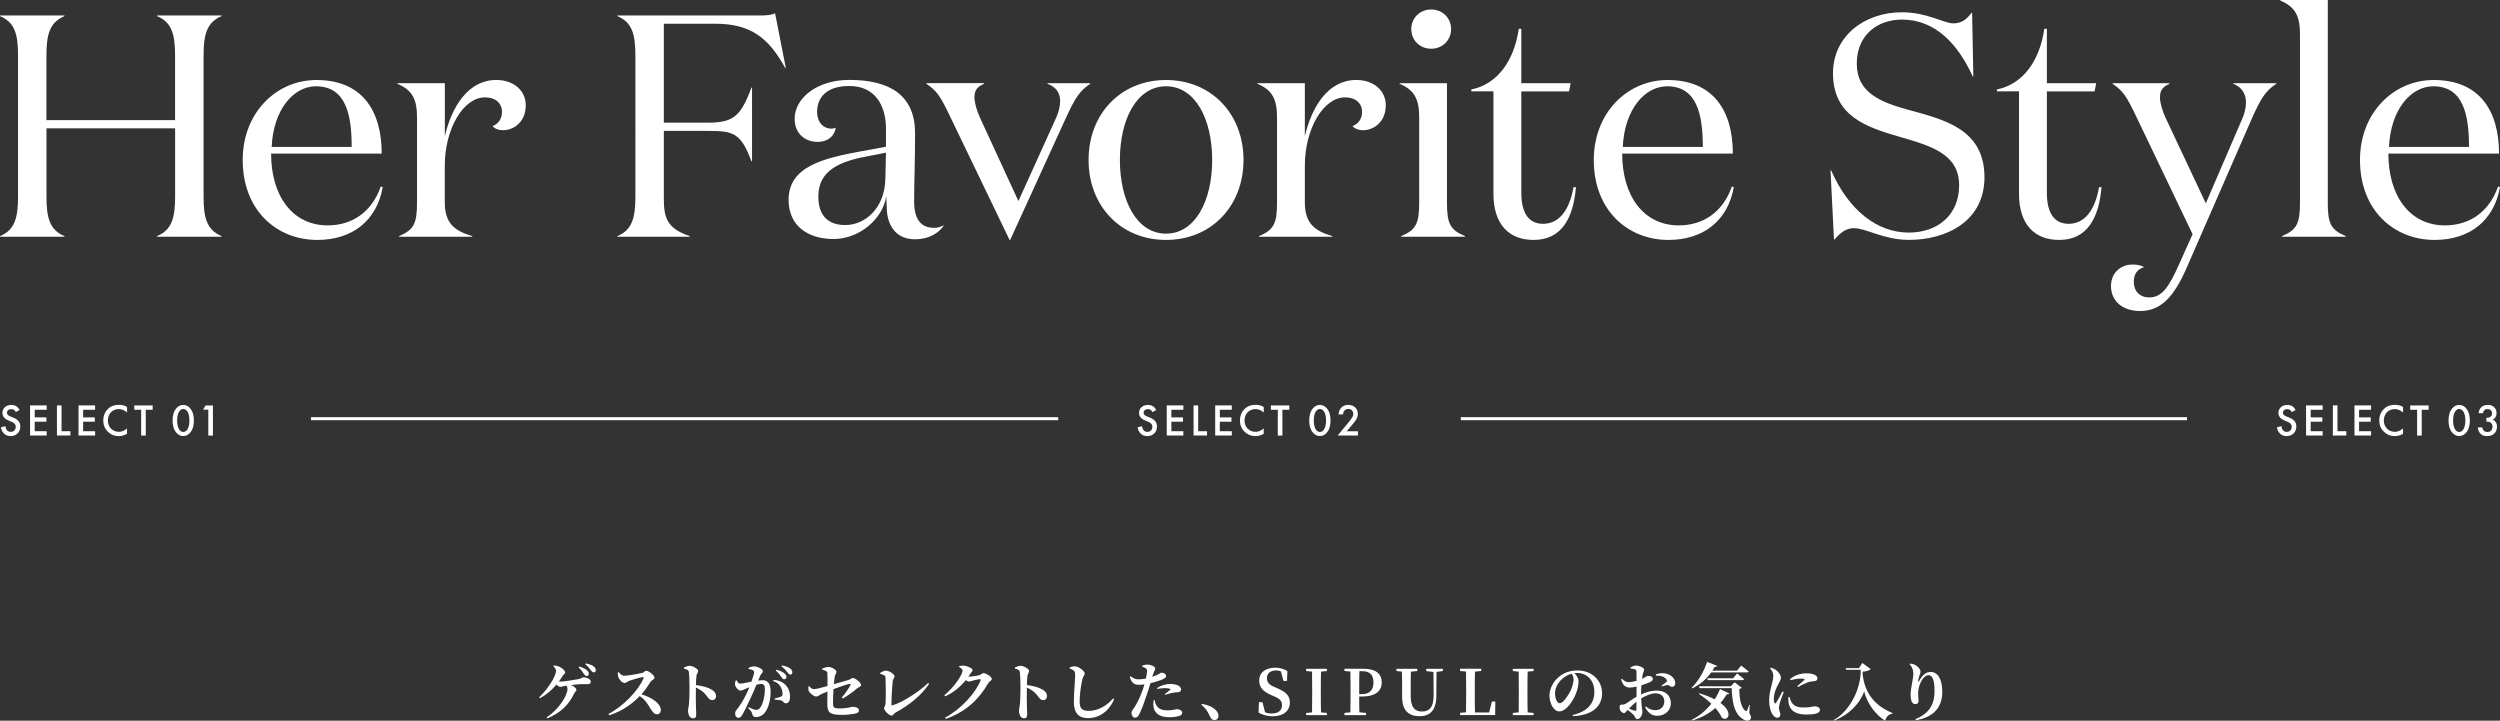 <!-- Generator: Adobe Illustrator 24.2.1, SVG Export Plug-In  -->
<svg version="1.1" xmlns="http://www.w3.org/2000/svg" xmlns:xlink="http://www.w3.org/1999/xlink" x="0px" y="0px"
	 width="521.21px" height="150.25px" viewBox="0 0 521.21 150.25"
	 style="overflow:visible;enable-background:new 0 0 521.21 150.25;" xml:space="preserve">
<rect x="0" y="0" width="521.21" height="150.25" fill="#333333" stroke="none"/>
<style type="text/css">
	.st0{fill:#FFFFFF;}
	.st1{fill:none;stroke:#FFFFFF;stroke-width:0.627;stroke-miterlimit:10;}
</style>
<defs>
</defs>
<g>
	<path class="st0" d="M115.44,138.72c0.52,0.05,0.95,0.16,1.31,0.34c0.47,0.25,1.07,0.74,1.07,1.12c0,0.29-0.3,0.39-0.53,0.75
		c-0.25,0.39-0.49,0.78-0.77,1.14c0.13,0.03,0.25,0.04,0.36,0.04c0.61,0,3.02-0.39,3.71-0.52c0.61-0.12,0.81-0.38,1.07-0.38
		c0.6,0,1.5,0.34,1.5,0.91c0,0.27-0.12,0.52-0.6,0.52c-0.49,0-1.24-0.03-1.87,0.01c-0.4,0.03-1.01,0.1-1.61,0.18
		c0.64,0.29,1.09,0.69,1.09,0.97c0,0.3-0.33,0.48-0.47,0.78c-1.1,2.37-2.9,4.07-5.59,5.19l-0.16-0.21c2.64-1.7,4.36-4.63,4.36-5.92
		c0-0.3-0.07-0.52-0.22-0.69l-0.47,0.08c-0.34,0.07-0.6,0.17-0.83,0.17c-0.23,0-0.53-0.23-0.78-0.48c-0.92,1.1-2.03,2.08-3.43,2.85
		l-0.17-0.21c1.7-1.55,3.51-4.33,3.51-5.51c0-0.31-0.16-0.53-0.56-0.98L115.44,138.72z M120.77,138.96c0.66,0.2,1.18,0.43,1.53,0.71
		c0.33,0.27,0.46,0.52,0.46,0.81s-0.17,0.46-0.46,0.46c-0.22,0-0.39-0.18-0.6-0.48c-0.25-0.36-0.49-0.77-1.07-1.33L120.77,138.96z
		 M122.13,138.3c0.74,0.16,1.26,0.35,1.62,0.62c0.33,0.25,0.46,0.51,0.46,0.82c0,0.26-0.17,0.44-0.44,0.44
		c-0.25,0-0.39-0.21-0.66-0.53c-0.22-0.3-0.44-0.61-1.09-1.18L122.13,138.3z"/>
	<path class="st0" d="M129.01,140.13c0.29,0.38,0.65,0.75,1.09,0.75c0.9,0,3.17-0.43,3.8-0.58c0.32-0.08,0.55-0.46,0.82-0.46
		c0.56,0,1.73,1,1.73,1.42c0,0.38-0.6,0.57-0.75,0.79c-0.44,0.65-1.12,1.77-1.96,2.7c2.13,0.66,4.04,1.9,4.04,3.33
		c0,0.4-0.29,0.84-0.81,0.84c-0.51,0-0.84-0.39-1.29-1.08c-0.6-0.99-1.1-1.91-2.31-2.72c-1.2,1.22-3.21,3.03-6.37,4l-0.14-0.27
		c3.06-1.59,6.25-4.9,7.31-7.44c0.08-0.2,0-0.25-0.14-0.25c-0.52,0.05-2.18,0.55-2.83,0.77c-0.43,0.14-0.58,0.46-0.95,0.46
		c-0.57,0-1.18-0.75-1.34-1.23c-0.09-0.26-0.12-0.6-0.1-0.95L129.01,140.13z"/>
	<path class="st0" d="M142.57,139.19c0.36-0.17,0.79-0.38,1.18-0.38c0.65,0,1.81,0.64,1.81,1.07c0,0.38-0.29,0.51-0.35,0.99
		c-0.08,0.51-0.1,1.21-0.12,1.96c1.3,0.14,2.51,0.49,3.24,0.92c0.57,0.34,0.95,0.73,0.95,1.42c0,0.42-0.29,0.79-0.75,0.79
		c-0.83,0-0.88-0.71-1.88-1.64c-0.4-0.34-0.87-0.65-1.56-0.97c-0.04,1.38-0.03,3.04,0.01,4.16c0.03,0.66,0.05,1.1,0.05,1.29
		c0,0.68-0.14,0.95-0.66,0.95c-0.68,0-1.04-0.7-1.04-1.66c0-0.35,0.12-0.65,0.18-1.22c0.1-0.98,0.12-2.72,0.12-3.5
		c0-1.08-0.04-2.72-0.14-3.3c-0.08-0.43-0.48-0.57-1.01-0.66L142.57,139.19z"/>
	<path class="st0" d="M158.06,141.89c0.31-0.04,0.64-0.08,0.88-0.08c1.04,0,1.72,0.62,1.72,2.35c0,1.66-0.39,3.54-1.35,4.59
		c-0.42,0.45-1.03,0.75-1.69,0.75c-0.51,0-0.7-0.2-0.86-0.84c-0.06-0.26-0.16-0.38-0.78-1.05l0.12-0.17
		c0.65,0.34,1.16,0.56,1.51,0.56c0.42,0,0.62-0.13,0.87-0.46c0.62-0.75,0.99-2.6,0.99-3.9c0-0.7-0.22-1.05-0.83-1.05
		c-0.23,0-0.57,0.07-0.94,0.17c-0.35,0.86-0.75,1.79-1.08,2.5c-0.6,1.3-1.4,2.98-1.87,3.77c-0.29,0.49-0.49,0.62-0.84,0.62
		c-0.31,0-0.64-0.31-0.64-0.81c0-0.39,0.05-0.55,0.3-0.85c0.64-0.79,1.34-1.88,1.98-3.18c0.25-0.51,0.47-1.03,0.68-1.53
		c-0.33,0.13-0.64,0.26-0.87,0.36c-0.43,0.19-0.68,0.34-1.03,0.34c-0.39,0-0.99-0.68-1.08-1.21c-0.07-0.35,0.04-0.64,0.14-0.9
		l0.18-0.04c0.23,0.42,0.39,0.7,0.73,0.7c0.44,0,1.37-0.22,2.37-0.42c0.34-0.94,0.55-1.69,0.55-1.95c0-0.17-0.05-0.31-0.21-0.39
		c-0.21-0.14-0.6-0.23-0.96-0.31v-0.2c0.27-0.14,0.64-0.33,1.18-0.33c0.6,0,1.81,0.52,1.81,0.98c0,0.36-0.38,0.56-0.56,0.99
		L158.06,141.89z M161.28,141.75c0.84,0.04,1.73,0.31,2.38,0.94c0.73,0.68,1.05,1.59,1.05,2.6c0,0.78-0.29,1.34-0.86,1.34
		c-0.46,0.01-0.48-0.4-0.91-0.57c-0.29-0.1-0.96-0.18-1.42-0.2l-0.04-0.23c0.55-0.14,0.99-0.25,1.27-0.36
		c0.3-0.13,0.42-0.27,0.4-0.62c0-0.38-0.1-0.99-0.45-1.55c-0.34-0.53-0.81-0.92-1.51-1.1L161.28,141.75z M161.85,139.62
		c0.72,0.2,1.33,0.43,1.73,0.81c0.29,0.25,0.38,0.47,0.38,0.71c0,0.27-0.2,0.48-0.47,0.48c-0.22,0-0.39-0.18-0.6-0.49
		c-0.23-0.35-0.56-0.82-1.17-1.33L161.85,139.62z M163.04,138.73c0.74,0.14,1.33,0.36,1.69,0.64c0.34,0.25,0.46,0.51,0.46,0.81
		c0,0.27-0.16,0.46-0.43,0.46c-0.25,0-0.39-0.21-0.65-0.53c-0.23-0.3-0.51-0.68-1.18-1.2L163.04,138.73z"/>
	<path class="st0" d="M175.49,145.44c0.77-0.91,1.43-1.86,1.81-2.63c0.07-0.16-0.01-0.26-0.19-0.23c-0.64,0.12-2.25,0.69-3.34,1.09
		c-0.06,0.97-0.1,2.03-0.1,2.81c0.01,1.12,0.22,1.22,1.42,1.22c1.62,0,2.48-0.35,2.65-0.35c0.57,0,1.33,0.19,1.33,0.73
		c0,0.42-0.31,0.57-0.66,0.66c-0.61,0.16-1.95,0.3-2.73,0.3c-2.37,0-3.2-0.26-3.2-2.17c-0.01-0.69,0.01-1.82,0.03-2.7
		c-0.42,0.16-0.85,0.34-1.2,0.51c-0.55,0.27-0.72,0.53-1.16,0.53c-0.47,0-1.33-0.68-1.53-1.14c-0.13-0.27-0.1-0.61-0.08-0.96
		l0.17-0.05c0.27,0.3,0.55,0.62,0.99,0.62s1.89-0.39,2.82-0.66c0-1.05,0.01-2.31-0.04-2.77c-0.03-0.31-0.42-0.46-1.07-0.65
		l-0.01-0.2c0.52-0.22,0.96-0.35,1.27-0.35c0.74,0,1.72,0.6,1.72,1.01c0,0.39-0.29,0.55-0.38,1.07c-0.05,0.3-0.1,0.85-0.16,1.51
		c1.08-0.31,2.46-0.7,3.06-0.88c0.44-0.13,0.61-0.42,0.88-0.42c0.51,0,1.74,1.01,1.74,1.46c0,0.35-0.61,0.51-0.86,0.73
		c-0.85,0.71-1.83,1.46-2.98,2.11L175.49,145.44z"/>
	<path class="st0" d="M183.49,140.29c0.34-0.18,0.81-0.47,1.16-0.47c0.79,0,1.85,0.78,1.85,1.17c0,0.34-0.35,0.62-0.39,1.01
		c-0.09,0.69-0.26,3.57-0.26,4.84c0,0.17,0.06,0.25,0.21,0.21c1.98-0.56,5.45-2.74,7.46-4.68l0.19,0.18
		c-1.66,2.5-4.17,4.45-6.97,5.99c-0.49,0.27-0.48,0.65-0.9,0.65c-0.48,0-1.53-1.07-1.53-1.53c0-0.3,0.3-0.53,0.31-0.92
		c0.08-1.13,0.06-4.46,0-5.43c-0.04-0.43-0.12-0.54-1.12-0.83L183.49,140.29z"/>
	<path class="st0" d="M204.22,140.75c0.33-0.1,0.55-0.42,0.83-0.42c0.39,0,1.72,0.69,1.72,1.22c0,0.36-0.51,0.49-0.74,0.88
		c-1.91,3.32-4.59,5.95-8.84,7.44l-0.16-0.25c3.3-1.77,6.32-5.06,7.41-7.77c0.06-0.18,0-0.25-0.16-0.25c-0.27,0-1.21,0.21-1.59,0.33
		c-0.27,0.09-0.48,0.17-0.73,0.17c-0.16,0-0.36-0.13-0.6-0.31c-1.13,1.38-2.64,2.67-4.32,3.39l-0.17-0.23
		c2.11-1.73,3.81-4.3,3.81-5.13c0-0.25-0.31-0.56-0.73-0.78l0.04-0.18c0.25-0.05,0.48-0.1,0.91-0.08c0.86,0.04,1.86,0.58,1.86,0.91
		c0,0.29-0.17,0.34-0.39,0.68c-0.14,0.25-0.31,0.48-0.48,0.73C202.36,141.08,203.85,140.88,204.22,140.75z"/>
	<path class="st0" d="M211.57,139.19c0.36-0.17,0.79-0.38,1.18-0.38c0.65,0,1.81,0.64,1.81,1.07c0,0.38-0.29,0.51-0.35,0.99
		c-0.08,0.51-0.1,1.21-0.12,1.96c1.3,0.14,2.51,0.49,3.24,0.92c0.57,0.34,0.95,0.73,0.95,1.42c0,0.42-0.29,0.79-0.75,0.79
		c-0.83,0-0.88-0.71-1.88-1.64c-0.4-0.34-0.87-0.65-1.56-0.97c-0.04,1.38-0.03,3.04,0.01,4.16c0.03,0.66,0.05,1.1,0.05,1.29
		c0,0.68-0.14,0.95-0.66,0.95c-0.68,0-1.04-0.7-1.04-1.66c0-0.35,0.12-0.65,0.18-1.22c0.1-0.98,0.12-2.72,0.12-3.5
		c0-1.08-0.04-2.72-0.14-3.3c-0.08-0.43-0.48-0.57-1.01-0.66L211.57,139.19z"/>
	<path class="st0" d="M223.01,139.37v-0.21c0.34-0.13,0.68-0.25,1.01-0.25c0.88,0.01,2.12,0.98,2.12,1.51
		c0,0.36-0.35,0.57-0.49,1.23c-0.27,1.25-0.56,3.03-0.56,4.52c0,1.48,0.4,2.04,1.94,2.04c1.9,0,3.87-1.17,5.02-2.6l0.23,0.17
		c-0.86,2.12-2.78,3.94-5.46,3.94c-1.82,0-2.94-0.95-2.94-3.38c0-1.86,0.27-4.5,0.27-5.47c0-0.64-0.07-0.87-0.3-1.08
		C223.64,139.62,223.44,139.52,223.01,139.37z"/>
	<path class="st0" d="M240.22,141.11c0.56-0.18,1-0.38,1.35-0.57c0.26-0.14,0.45-0.3,0.57-0.3c0.33,0,0.96,0.18,0.96,0.69
		c0,0.36-0.29,0.57-1.23,0.91c-0.38,0.14-1.21,0.4-2.03,0.6c-0.16,0.55-0.33,1.16-0.52,1.72c-0.48,1.48-1.3,3.81-1.81,4.75
		c-0.23,0.44-0.42,0.71-0.9,0.71c-0.39,0-0.7-0.43-0.7-0.96s0.32-0.71,0.69-1.33c0.48-0.78,1.1-1.96,1.68-3.61
		c0.1-0.3,0.21-0.66,0.31-1.04c-0.36,0.05-0.75,0.09-1.05,0.09c-0.99,0-1.59-0.25-2-1.66l0.16-0.12c0.68,0.48,1.05,0.64,1.6,0.64
		c0.55,0.01,1.12-0.06,1.6-0.16c0.13-0.62,0.22-1.18,0.25-1.51c0.01-0.33-0.03-0.43-0.25-0.6c-0.2-0.16-0.46-0.27-0.77-0.38
		l0.01-0.2c0.35-0.14,0.69-0.23,1.07-0.22c0.79,0,1.62,0.42,1.64,0.77c0,0.35-0.27,0.6-0.57,1.59L240.22,141.11z M240.74,145.97
		c0.05,0.32,0.14,0.79,0.4,1.17c0.51,0.74,1.26,0.96,2.31,0.96c1.14,0,1.64-0.25,1.9-0.25c0.51,0,1.12,0.23,1.12,0.79
		c0,0.34-0.32,0.57-0.84,0.69c-0.42,0.1-0.99,0.2-1.86,0.2c-1.99,0-3.13-0.81-3.28-2.26c-0.08-0.42-0.03-0.92,0.03-1.29
		L240.74,145.97z M241.22,143.44c0.68-0.46,1.73-0.85,2.78-0.85c0.86,0,1.4,0.21,1.69,0.36c0.39,0.25,0.55,0.53,0.55,0.81
		c0,0.36-0.25,0.56-0.81,0.57c-0.23,0.01-0.52,0.03-0.86,0.1c-0.57,0.08-1.13,0.25-1.59,0.42l-0.12-0.17
		c0.38-0.26,1.01-0.75,1.14-0.9c0.06-0.08,0.04-0.14-0.06-0.18c-0.27-0.09-0.74-0.14-1.12-0.14c-0.4,0-0.95,0.07-1.53,0.17
		L241.22,143.44z"/>
	<path class="st0" d="M250.58,146.75c1.74,0.31,2.69,0.91,3.17,1.64c0.22,0.31,0.27,0.6,0.27,0.87c0,0.52-0.33,0.86-0.83,0.86
		c-0.38,0-0.65-0.17-0.85-0.58c-0.35-0.73-0.71-1.68-1.88-2.61L250.58,146.75z"/>
	<path class="st0" d="M266.28,143.48c1.92,0.83,2.63,1.61,2.63,3.02c0,1.7-1.34,2.83-3.59,2.83c-1.08,0-2.2-0.3-2.93-0.77l0.08-2.16
		h0.73l0.55,2.09c0.44,0.2,0.86,0.26,1.4,0.26c1.33,0,2.13-0.62,2.13-1.7c0-0.91-0.44-1.37-1.59-1.85l-0.6-0.26
		c-1.64-0.71-2.57-1.56-2.57-3.05c0-1.72,1.4-2.69,3.37-2.69c1.01,0,1.85,0.29,2.52,0.73l-0.09,2.04h-0.73l-0.55-2
		c-0.3-0.14-0.6-0.2-0.97-0.2c-1.14,0-1.94,0.57-1.94,1.6c0,0.91,0.53,1.42,1.5,1.83L266.28,143.48z"/>
	<path class="st0" d="M275.41,140.02c-0.04,1.3-0.04,2.6-0.04,3.93v0.64c0,1.3,0,2.62,0.04,3.93l1.24,0.12v0.46h-4.34v-0.46
		l1.23-0.12c0.03-1.29,0.03-2.6,0.03-3.93v-0.64c0-1.3,0-2.61-0.03-3.93l-1.23-0.12v-0.47h4.34v0.47L275.41,140.02z"/>
	<path class="st0" d="M283.37,145.22c0,1.01,0,2.13,0.04,3.28l1.39,0.13v0.46h-4.5v-0.46l1.24-0.12c0.03-1.29,0.03-2.6,0.03-3.93
		v-0.64c0-1.3,0-2.61-0.03-3.93l-1.24-0.12v-0.47h3.87c2.74,0,3.9,1.09,3.9,2.86c0,1.61-1.09,2.93-4.09,2.93H283.37z M283.41,139.94
		c-0.04,1.31-0.04,2.65-0.04,4v0.77h0.64c1.64,0,2.34-0.99,2.34-2.42c0-1.53-0.73-2.35-2.25-2.35H283.41z"/>
	<path class="st0" d="M300.81,139.9l-1.31,0.18l-0.05,5.02c-0.01,2.94-1.3,4.22-3.48,4.22c-2.17,0-3.65-1.09-3.65-4v-1.44
		c0-1.27,0-2.57-0.04-3.86l-1.14-0.12v-0.47h4.34v0.47l-1.33,0.13c-0.04,1.26-0.04,2.56-0.04,3.85v1.21c0,2.39,0.86,3.25,2.35,3.25
		c1.59,0,2.44-0.96,2.43-3.38l-0.04-4.86l-1.51-0.19v-0.47h3.47V139.9z"/>
	<path class="st0" d="M311.75,146.27l-0.03,2.81h-7.31l0.01-0.46l1.22-0.12c0.03-1.29,0.03-2.57,0.03-3.69v-0.87
		c0-1.3,0-2.61-0.03-3.93l-1.24-0.12v-0.47h4.41v0.47l-1.3,0.13c-0.04,1.29-0.04,2.59-0.04,3.81v0.87c0,1.21,0,2.52,0.04,3.84h2.96
		l0.56-2.28H311.75z"/>
	<path class="st0" d="M318.49,140.02c-0.04,1.3-0.04,2.6-0.04,3.93v0.64c0,1.3,0,2.62,0.04,3.93l1.24,0.12v0.46h-4.34v-0.46
		l1.23-0.12c0.03-1.29,0.03-2.6,0.03-3.93v-0.64c0-1.3,0-2.61-0.03-3.93l-1.23-0.12v-0.47h4.34v0.47L318.49,140.02z"/>
	<path class="st0" d="M327.88,149.07c3.29-0.78,4.52-2.59,4.52-4.84c0-2.39-1.53-3.93-3.64-3.93c-0.17,0-0.35,0.01-0.52,0.04
		c0.39,0.4,0.86,1.04,0.86,1.65c0,0.66-0.13,1.52-0.43,2.31c-0.58,1.65-2.04,4.02-3.63,4.02c-1.04,0-2-1.6-2-3.29
		c0-1.21,0.6-2.76,1.91-3.86c1.05-0.91,2.37-1.39,3.95-1.39c2.99,0,5.11,2.08,5.11,4.78c0,2.46-1.72,4.56-6.08,4.75L327.88,149.07z
		 M327.66,140.46c-0.85,0.23-1.66,0.72-2.29,1.38c-0.75,0.83-1.17,1.72-1.17,2.78c0,1.03,0.44,1.99,0.99,1.99
		c0.73,0,1.87-1.79,2.29-2.69c0.34-0.75,0.58-1.65,0.58-2.34C328.06,141.15,327.88,140.76,327.66,140.46z"/>
	<path class="st0" d="M342.13,144.79c1.01-0.47,2.05-0.81,3.29-0.81c1.72,0,2.93,0.95,2.93,2.65c0,1.36-1.08,2.6-2.87,2.6
		c-1.2,0-1.96-0.73-2.5-1.81l0.17-0.14c0.46,0.42,1.09,0.78,1.98,0.78c1.11,0,1.85-0.74,1.85-1.82c0-0.88-0.52-1.69-1.88-1.69
		c-0.92,0-1.99,0.49-2.94,1.07c0.06,1.9,0.25,2.33,0.25,2.83c0,0.65-0.51,1.48-1.03,1.48c-0.46,0-0.46-0.53-0.86-0.94
		c-0.34-0.34-0.79-0.69-1.18-0.98c-0.36,0.39-0.51,0.66-0.75,0.66c-0.22,0-0.4-0.12-0.58-0.29c-0.25-0.26-0.35-0.56-0.35-0.87
		c0-0.51,0.1-0.61,0.49-0.61c0.31,0.03,0.52-0.04,0.78-0.18c0.39-0.19,1.34-0.95,2.26-1.47v-1.03v-1.08c-0.46,0.12-1,0.21-1.37,0.21
		c-0.81,0-1.46-0.34-1.85-1.7l0.18-0.13c0.61,0.57,0.91,0.71,1.52,0.7c0.42-0.01,0.99-0.14,1.52-0.29c0-0.79,0-1.52-0.01-1.85
		c0-0.39-0.09-0.44-0.31-0.53c-0.23-0.1-0.53-0.13-0.92-0.17l-0.04-0.18c0.36-0.29,0.72-0.44,1.2-0.44c0.69,0,1.66,0.47,1.66,0.84
		c0,0.35-0.19,0.58-0.29,1c-0.05,0.22-0.1,0.55-0.14,0.92c0.69-0.31,1-0.59,1.16-0.6c0.18,0,1.07-0.01,1.09,0.6
		c0.01,0.26-0.18,0.48-0.51,0.65c-0.44,0.22-1.21,0.49-1.87,0.7c-0.04,0.51-0.07,1.03-0.07,1.48V144.79z M341.17,146.28
		c-0.55,0.44-1.13,1.01-1.56,1.46c0.44,0.18,0.9,0.35,1.2,0.43c0.27,0.06,0.36-0.03,0.36-0.26V146.28z M345.2,140.6
		c0.53-0.18,1.17-0.33,1.86-0.22c1.27,0.17,2.2,1.08,2.21,2.04c0,0.4-0.21,0.77-0.68,0.78c-0.33,0.03-0.61-0.42-0.96-0.39
		c-0.29,0.03-0.83,0.21-1.13,0.3l-0.1-0.17c0.25-0.17,0.82-0.56,0.97-0.73c0.17-0.18,0.21-0.3,0.08-0.52
		c-0.4-0.65-1.42-0.88-2.21-0.84L345.2,140.6z"/>
	<path class="st0" d="M356.75,140.19c-1.1,1.53-2.44,2.6-3.93,3.33l-0.14-0.13c1.23-1.21,2.52-3.21,3.22-5.39l2.09,0.82
		c-0.06,0.17-0.25,0.26-0.53,0.23c-0.16,0.27-0.31,0.53-0.47,0.78h5.15l0.86-1.07c0,0,0.94,0.69,1.56,1.22
		c-0.04,0.14-0.18,0.21-0.38,0.21H356.75z M354.28,144.54c1.3,0.39,2.35,0.82,3.19,1.26c0.47-0.7,0.84-1.42,1.12-2.12l1.92,0.88
		c-0.07,0.14-0.2,0.23-0.51,0.18c-0.35,0.61-0.79,1.22-1.31,1.81c2.81,2.05,1.51,3.99,0.29,3.08c-0.25-0.56-0.7-1.27-1.35-2.03
		c-1.26,1.11-2.86,2.04-4.84,2.61l-0.09-0.14c1.66-0.84,3.05-2.04,4.09-3.35c-0.71-0.69-1.59-1.39-2.59-2.03L354.28,144.54z
		 M364.71,148.69c0.36,0.56,0.46,0.97,0.23,1.26c-0.44,0.53-1.25,0.26-1.78-0.17c-1.65-1.12-2.05-3.64-2.13-6.32h-6.7l-0.12-0.38
		h6.64l0.78-0.84l1.52,1.17c-0.08,0.09-0.29,0.17-0.52,0.21c-0.04,1.7,0.29,3.96,1.31,4.6c0.14,0.08,0.22,0.07,0.29-0.08
		c0.16-0.31,0.31-0.74,0.44-1.18l0.13,0.01L364.71,148.69z M361.33,141.41l0.81-1c0,0,0.92,0.68,1.48,1.17
		c-0.04,0.14-0.18,0.21-0.36,0.21h-7.2l-0.1-0.38H361.33z"/>
	<path class="st0" d="M371.88,144.29c-0.26,0.7-0.72,1.83-0.83,2.31c-0.1,0.52-0.17,0.79-0.17,1c0,0.47,0.29,0.91,0.29,1.3
		c0,0.47-0.23,0.74-0.66,0.74c-0.31,0-0.62-0.23-0.88-0.58c-0.48-0.65-0.79-1.66-0.79-3.12c0-1.2,0.36-2.56,0.57-3.34
		c0.16-0.62,0.29-1.16,0.3-1.73c0-0.6-0.34-1.16-0.68-1.53l0.13-0.14c0.43,0.1,0.71,0.22,1.03,0.43c0.4,0.26,1.1,0.98,1.1,1.69
		c0,0.36-0.18,0.62-0.49,1.22c-0.49,0.86-0.99,2.05-0.99,3.16c0,0.4,0.06,0.66,0.14,0.82c0.08,0.19,0.2,0.21,0.33,0.01
		c0.33-0.47,0.99-1.72,1.33-2.37L371.88,144.29z M373.09,145.28c0.08,0.31,0.18,0.7,0.34,0.98c0.51,0.9,1.12,1.24,2.74,1.24
		c1.31,0,1.85-0.25,2.12-0.25c0.56,0,1.14,0.25,1.14,0.74c0,0.81-1.31,0.98-2.89,0.98c-2.46,0-3.47-1.05-3.67-2.56
		c-0.05-0.39-0.04-0.78-0.01-1.09L373.09,145.28z M373.19,141.6c0.99-0.9,2.38-1.22,3.35-1.22c0.87,0,1.4,0.1,1.85,0.34
		c0.4,0.22,0.51,0.48,0.51,0.71c0,0.32-0.17,0.48-0.49,0.55c-0.39,0.07-0.86,0.08-1.39,0.23c-0.58,0.2-1.44,0.6-2.14,1.03l-0.17-0.2
		c0.57-0.48,1.22-1.03,1.44-1.27c0.13-0.16,0.2-0.29-0.75-0.29c-0.39,0-1.01,0.04-2.11,0.34L373.19,141.6z"/>
	<path class="st0" d="M388.25,138.22l1.76,1.27c-0.25,0.3-0.87,0.47-1.68,0.55v0.46c0.4,3.97,2.46,6.6,6.25,8.17l-0.05,0.14
		c-0.77,0.1-1.25,0.58-1.52,1.43c-1.73-1-3.71-3.41-4.36-6.07c-0.96,2.62-3.24,4.88-6.24,6.06l-0.08-0.13
		c2.83-1.6,5.27-5.4,5.59-9.66v-0.79h-3.03l-0.1-0.36h2.79L388.25,138.22z"/>
	<path class="st0" d="M398.13,138.47l0.08-0.12c0.3,0.01,0.69,0.09,0.95,0.21c0.65,0.3,1.23,0.97,1.23,1.42
		c0,0.35-0.12,0.6-0.23,0.9c-0.14,0.42-0.23,0.81-0.26,1.07c-0.01,0.25,0.08,0.26,0.19,0.04c0.68-1.21,1.48-1.91,2.37-1.91
		c1.48,0,2.47,1.37,2.47,4.17c0,2.95-1.53,5.24-5.49,5.9l-0.1-0.23c3.42-1.37,3.98-3.74,3.98-5.9c0-2.29-0.48-3.26-1.25-3.26
		c-0.49,0-1.13,0.47-1.57,1.37c-0.4,0.79-0.6,1.57-0.6,2.39c0,0.61,0.09,1.05,0.09,1.64c0,0.39-0.27,0.64-0.65,0.64
		s-0.62-0.18-0.79-0.56c-0.16-0.38-0.22-0.91-0.22-1.42c0-1.26,0.57-3.43,0.57-4.29C398.9,139.64,398.67,139.11,398.13,138.47z"/>
</g>
<g>
	<g>
		<path class="st0" d="M3.3,85.92c-0.06-0.14-0.14-0.27-0.28-0.39c-0.2-0.16-0.4-0.23-0.68-0.23c-0.58,0-0.89,0.35-0.89,0.75
			c0,0.19,0.07,0.52,0.68,0.76l0.63,0.25c1.16,0.47,1.48,1.13,1.48,1.85c0,1.2-0.85,2.01-2.02,2.01c-0.72,0-1.16-0.27-1.48-0.63
			c-0.34-0.38-0.49-0.79-0.53-1.22l0.95-0.21c0,0.31,0.11,0.6,0.26,0.8c0.18,0.23,0.44,0.38,0.82,0.38c0.58,0,1.04-0.42,1.04-1.05
			c0-0.64-0.49-0.9-0.9-1.07l-0.6-0.25c-0.52-0.22-1.28-0.65-1.28-1.59c0-0.85,0.66-1.66,1.84-1.66c0.68,0,1.06,0.25,1.26,0.42
			c0.17,0.15,0.35,0.37,0.48,0.63L3.3,85.92z"/>
		<path class="st0" d="M9.74,85.43h-2.5v1.59h2.43v0.9H7.23v1.98h2.5v0.9H6.27v-6.28h3.46V85.43z"/>
		<path class="st0" d="M12.83,84.52v5.38h1.85v0.9h-2.81v-6.28H12.83z"/>
		<path class="st0" d="M19.83,85.43h-2.5v1.59h2.43v0.9h-2.43v1.98h2.5v0.9h-3.46v-6.28h3.46V85.43z"/>
		<path class="st0" d="M26.48,85.99c-0.7-0.63-1.35-0.7-1.7-0.7c-1.37,0-2.29,1.01-2.29,2.39c0,1.33,0.96,2.35,2.3,2.35
			c0.75,0,1.34-0.38,1.69-0.72v1.14c-0.63,0.38-1.29,0.47-1.72,0.47c-1.14,0-1.85-0.52-2.22-0.87c-0.73-0.69-1.01-1.49-1.01-2.37
			c0-1.16,0.48-1.96,1.01-2.46c0.65-0.61,1.4-0.82,2.27-0.82c0.57,0,1.13,0.1,1.68,0.45V85.99z"/>
		<path class="st0" d="M30.39,85.43v5.38h-0.96v-5.38h-1.44v-0.9h3.84v0.9H30.39z"/>
		<path class="st0" d="M36.78,90.23c-0.66-0.75-0.8-1.74-0.8-2.56c0-0.81,0.14-1.82,0.8-2.57c0.4-0.45,0.87-0.68,1.42-0.68
			c0.56,0,1.03,0.22,1.42,0.68c0.66,0.75,0.8,1.76,0.8,2.57c0,0.82-0.14,1.81-0.8,2.56c-0.4,0.45-0.86,0.68-1.42,0.68
			S37.18,90.68,36.78,90.23z M37.36,85.79c-0.35,0.52-0.43,1.33-0.43,1.87c0,0.55,0.08,1.36,0.43,1.88c0.27,0.41,0.6,0.52,0.85,0.52
			s0.57-0.1,0.85-0.52c0.35-0.53,0.43-1.33,0.43-1.88c0-0.55-0.08-1.36-0.43-1.87c-0.27-0.42-0.6-0.52-0.85-0.52
			S37.63,85.37,37.36,85.79z"/>
		<path class="st0" d="M43.42,85.41h-1.09l0.53-0.88h1.53v6.28h-0.96V85.41z"/>
	</g>
</g>
<g>
	<g>
		<path class="st0" d="M240.27,85.92c-0.06-0.14-0.14-0.27-0.28-0.39c-0.2-0.16-0.4-0.23-0.68-0.23c-0.58,0-0.89,0.35-0.89,0.75
			c0,0.19,0.07,0.52,0.68,0.76l0.63,0.25c1.16,0.47,1.48,1.13,1.48,1.85c0,1.2-0.85,2.01-2.02,2.01c-0.72,0-1.16-0.27-1.48-0.63
			c-0.34-0.38-0.49-0.79-0.53-1.22l0.95-0.21c0,0.31,0.11,0.6,0.26,0.8c0.18,0.23,0.44,0.38,0.82,0.38c0.58,0,1.04-0.42,1.04-1.05
			c0-0.64-0.49-0.9-0.9-1.07l-0.6-0.25c-0.52-0.22-1.28-0.65-1.28-1.59c0-0.85,0.66-1.66,1.84-1.66c0.68,0,1.06,0.25,1.26,0.42
			c0.17,0.15,0.35,0.37,0.48,0.63L240.27,85.92z"/>
		<path class="st0" d="M246.71,85.43h-2.5v1.59h2.43v0.9h-2.43v1.98h2.5v0.9h-3.46v-6.28h3.46V85.43z"/>
		<path class="st0" d="M249.8,84.52v5.38h1.85v0.9h-2.81v-6.28H249.8z"/>
		<path class="st0" d="M256.81,85.43h-2.5v1.59h2.43v0.9h-2.43v1.98h2.5v0.9h-3.46v-6.28h3.46V85.43z"/>
		<path class="st0" d="M263.45,85.99c-0.7-0.63-1.35-0.7-1.7-0.7c-1.37,0-2.29,1.01-2.29,2.39c0,1.33,0.96,2.35,2.3,2.35
			c0.75,0,1.34-0.38,1.7-0.72v1.14c-0.63,0.38-1.29,0.47-1.72,0.47c-1.14,0-1.85-0.52-2.22-0.87c-0.73-0.69-1.01-1.49-1.01-2.37
			c0-1.16,0.48-1.96,1.01-2.46c0.65-0.61,1.4-0.82,2.27-0.82c0.58,0,1.13,0.1,1.68,0.45V85.99z"/>
		<path class="st0" d="M267.36,85.43v5.38h-0.96v-5.38h-1.44v-0.9h3.84v0.9H267.36z"/>
		<path class="st0" d="M273.75,90.23c-0.66-0.75-0.8-1.74-0.8-2.56c0-0.81,0.14-1.82,0.8-2.57c0.4-0.45,0.87-0.68,1.42-0.68
			s1.03,0.22,1.42,0.68c0.66,0.75,0.8,1.76,0.8,2.57c0,0.82-0.14,1.81-0.8,2.56c-0.4,0.45-0.86,0.68-1.42,0.68
			C274.61,90.91,274.15,90.68,273.75,90.23z M274.33,85.79c-0.35,0.52-0.43,1.33-0.43,1.87c0,0.55,0.08,1.36,0.43,1.88
			c0.27,0.41,0.6,0.52,0.85,0.52s0.57-0.1,0.85-0.52c0.35-0.53,0.43-1.33,0.43-1.88c0-0.55-0.08-1.36-0.43-1.87
			c-0.27-0.42-0.6-0.52-0.85-0.52S274.6,85.37,274.33,85.79z"/>
		<path class="st0" d="M283.11,90.8h-4.22l2.17-2.64c0.22-0.26,0.55-0.68,0.75-0.98c0.18-0.26,0.33-0.54,0.33-0.9
			c0-0.53-0.35-1.02-1.04-1.02c-0.71,0-1.07,0.55-1.11,1.14h-0.92c0.03-0.61,0.28-1.1,0.53-1.38c0.23-0.25,0.68-0.61,1.47-0.61
			c1.34,0,2.02,0.91,2.02,1.89c0,0.52-0.2,0.94-0.45,1.32c-0.23,0.34-0.52,0.69-0.89,1.13l-0.98,1.16h2.34V90.8z"/>
	</g>
</g>
<g>
	<g>
		<path class="st0" d="M477.8,85.92c-0.06-0.14-0.14-0.27-0.28-0.39c-0.2-0.16-0.41-0.23-0.68-0.23c-0.58,0-0.88,0.35-0.88,0.75
			c0,0.19,0.07,0.52,0.68,0.76l0.63,0.25c1.16,0.47,1.48,1.13,1.48,1.85c0,1.2-0.85,2.01-2.02,2.01c-0.72,0-1.16-0.27-1.48-0.63
			c-0.34-0.38-0.49-0.79-0.53-1.22l0.95-0.21c0,0.31,0.11,0.6,0.26,0.8c0.18,0.23,0.44,0.38,0.82,0.38c0.58,0,1.04-0.42,1.04-1.05
			c0-0.64-0.49-0.9-0.9-1.07l-0.6-0.25c-0.52-0.22-1.28-0.65-1.28-1.59c0-0.85,0.66-1.66,1.84-1.66c0.68,0,1.06,0.25,1.26,0.42
			c0.17,0.15,0.35,0.37,0.48,0.63L477.8,85.92z"/>
		<path class="st0" d="M484.24,85.43h-2.5v1.59h2.43v0.9h-2.43v1.98h2.5v0.9h-3.46v-6.28h3.46V85.43z"/>
		<path class="st0" d="M487.33,84.52v5.38h1.84v0.9h-2.81v-6.28H487.33z"/>
		<path class="st0" d="M494.33,85.43h-2.5v1.59h2.43v0.9h-2.43v1.98h2.5v0.9h-3.46v-6.28h3.46V85.43z"/>
		<path class="st0" d="M500.98,85.99c-0.7-0.63-1.35-0.7-1.7-0.7c-1.37,0-2.29,1.01-2.29,2.39c0,1.33,0.96,2.35,2.3,2.35
			c0.75,0,1.34-0.38,1.7-0.72v1.14c-0.63,0.38-1.29,0.47-1.72,0.47c-1.14,0-1.85-0.52-2.22-0.87c-0.73-0.69-1.01-1.49-1.01-2.37
			c0-1.16,0.48-1.96,1.01-2.46c0.65-0.61,1.4-0.82,2.27-0.82c0.57,0,1.13,0.1,1.68,0.45V85.99z"/>
		<path class="st0" d="M504.89,85.43v5.38h-0.96v-5.38h-1.44v-0.9h3.84v0.9H504.89z"/>
		<path class="st0" d="M511.28,90.23c-0.66-0.75-0.8-1.74-0.8-2.56c0-0.81,0.14-1.82,0.8-2.57c0.4-0.45,0.87-0.68,1.42-0.68
			s1.03,0.22,1.42,0.68c0.66,0.75,0.8,1.76,0.8,2.57c0,0.82-0.14,1.81-0.8,2.56c-0.4,0.45-0.86,0.68-1.42,0.68
			S511.68,90.68,511.28,90.23z M511.86,85.79c-0.35,0.52-0.43,1.33-0.43,1.87c0,0.55,0.08,1.36,0.43,1.88
			c0.27,0.41,0.6,0.52,0.85,0.52s0.57-0.1,0.85-0.52c0.35-0.53,0.43-1.33,0.43-1.88c0-0.55-0.08-1.36-0.43-1.87
			c-0.27-0.42-0.6-0.52-0.85-0.52S512.13,85.37,511.86,85.79z"/>
		<path class="st0" d="M516.76,86.12c0.03-0.51,0.24-0.94,0.54-1.22c0.43-0.41,0.96-0.48,1.38-0.48c0.48,0,0.95,0.09,1.36,0.52
			c0.33,0.34,0.45,0.74,0.45,1.2c0,0.3-0.06,0.56-0.22,0.83c-0.17,0.27-0.39,0.43-0.57,0.53c0.32,0.12,0.52,0.34,0.62,0.5
			c0.18,0.26,0.26,0.61,0.26,0.97c0,0.62-0.24,1.1-0.54,1.4c-0.45,0.45-1.04,0.55-1.53,0.55c-0.48,0-1-0.09-1.4-0.53
			c-0.28-0.3-0.49-0.8-0.54-1.28h0.92c0.05,0.28,0.18,0.53,0.34,0.68c0.13,0.12,0.37,0.28,0.76,0.28c0.29,0,0.57-0.11,0.73-0.26
			c0.18-0.17,0.33-0.46,0.33-0.88c0-0.21-0.04-0.51-0.28-0.74c-0.27-0.26-0.61-0.28-0.81-0.28h-0.19v-0.81h0.13
			c0.4,0,0.66-0.13,0.8-0.27c0.15-0.15,0.25-0.39,0.25-0.67c0-0.33-0.14-0.53-0.25-0.63c-0.22-0.21-0.48-0.24-0.67-0.24
			c-0.23,0-0.49,0.04-0.7,0.26c-0.22,0.22-0.26,0.56-0.26,0.6H516.76z"/>
	</g>
</g>
<line class="st1" x1="64.83" y1="87.29" x2="220.62" y2="87.29"/>
<line class="st1" x1="304.55" y1="87.29" x2="455.96" y2="87.29"/>
<g>
	<path class="st0" d="M3.76,11.66c0-4.35-0.59-6.98-3.76-8.3V3.23h13.44v0.13c-3.16,1.32-3.76,3.95-3.76,8.3v13.38h26.82V11.66
		c0-4.35-0.59-6.98-3.76-8.3V3.23H46.2v0.13c-3.16,1.32-3.76,3.95-3.76,8.3v29.26c0,4.35,0.59,6.98,3.76,8.3v0.13H32.75v-0.13
		c3.16-1.32,3.76-3.95,3.76-8.3V26.76H9.69v14.17c0,4.35,0.59,6.98,3.76,8.3v0.13H0v-0.13c3.16-1.32,3.76-3.95,3.76-8.3V11.66z"/>
	<path class="st0" d="M79.58,32.03H56.52c0,8.76,4.42,14.96,11.8,14.96c4.94,0,9.16-2.64,11.07-8.11l0.4,0.13
		c-1.25,7.05-6.39,11.01-13.64,11.01c-8.44,0-15.55-6.13-15.55-16.67c0-9.88,7.05-16.67,15.36-16.67
		C75.43,16.67,79.58,23,79.58,32.03z M73.32,30.64c0-6.72-1.19-12.65-7.45-12.65c-4.68,0-8.9,4.88-9.23,12.65H73.32z"/>
	<path class="st0" d="M104.66,23.33c0-1.78-1.32-3.03-3.56-3.03c-4.48,0-8.37,6.53-8.37,14.24v7.64c0,4.35,1.98,5.93,5.73,7.05v0.13
		H83.18v-0.13c3.16-1.32,3.76-2.7,3.76-7.05V24.52c0-3.76-0.92-5.73-4.09-7.05v-0.13h9.89V28.4c1.45-6.2,4.88-11.73,10.74-11.73
		c3.49,0,6.13,2.11,6.13,5.27c0,3.62-2.64,5.21-4.74,5.21c-0.99,0-1.85-0.4-2.17-0.86C103.87,25.83,104.66,24.78,104.66,23.33z"/>
	<path class="st0" d="M138.4,41.45c0,4.15,0.79,6.19,5.4,7.78v0.13h-15.09v-0.13c3.16-1.32,3.76-3.95,3.76-8.3V11.66
		c0-4.35-0.59-6.98-3.76-8.3V3.23h29.72c1.19,0,2.44-0.07,3.16-0.46l2.24,11.4h-0.13c-3.43-6.26-7.18-9.22-14.56-9.22H138.4v20.63
		h9.03c5.34,0,6.99-1.19,9.23-7.32h0.13v15.36h-0.13c-2.24-6.06-3.89-6.33-9.23-6.33h-9.03V41.45z"/>
	<path class="st0" d="M196.71,47.12c-1.12,1.58-3.23,2.77-5.93,2.77c-3.56,0-5.54-2.31-5.87-5.8c0-0.26-0.13-2.44-0.13-3.16
		c-0.73,4.61-5.47,8.9-11.01,8.9c-5.21,0-9.36-2.64-9.36-8.17c0-7.05,7.45-8.7,15.29-10.15l5.01-0.92v-3.76
		c0-4.81-2.24-8.9-7.64-8.9c-4.88,0-6.72,2.5-6.72,5.4c0,2.04,1.19,3.49,3.03,3.49c0.26,0,0.59-0.07,0.86-0.2
		c-0.33,1.98-1.85,2.96-3.76,2.96c-2.7,0-4.81-1.78-4.81-4.81c0-4.28,4.61-8.11,11.4-8.11c8.57,0,13.71,3.29,13.71,11.14
		c0,5.87-0.2,10.21-0.2,14.23c0,3.62,1.38,5.47,4.15,5.47c0.73,0,1.45-0.2,1.98-0.53V47.12z M180.3,32.69
		c-6.52,1.25-9.69,3.62-9.69,8.3c0,4.35,2.44,5.93,5.6,5.93c4.15,0,8.24-3.49,8.37-9.62l0.13-5.47L180.3,32.69z"/>
	<path class="st0" d="M220.03,24.91c0.66-1.38,0.99-2.7,0.99-3.82c0-1.65-0.73-2.9-2.64-3.62v-0.13h8.9v0.13
		c-2.17,1.52-3.03,2.7-5.14,7.31l-11.53,25.24h-0.13l-12.32-25.57c-2.17-4.55-2.83-5.47-5.01-6.98v-0.13h11.99v0.13
		c-1.65,0.72-1.98,1.58-1.98,2.9c0,0.99,0.46,2.64,1.12,4.09l8.04,17.46L220.03,24.91z"/>
	<path class="st0" d="M226.95,33.35c0-9.62,6.72-16.67,16.15-16.67c9.42,0,16.15,7.05,16.15,16.67c0,9.62-6.72,16.67-16.15,16.67
		C233.67,50.02,226.95,42.97,226.95,33.35z M252.72,33.35c0-8.57-3.56-15.36-9.62-15.36s-9.62,6.79-9.62,15.36
		c0,8.57,3.56,15.36,9.62,15.36S252.72,41.91,252.72,33.35z"/>
	<path class="st0" d="M283.97,23.33c0-1.78-1.32-3.03-3.56-3.03c-4.48,0-8.37,6.53-8.37,14.24v7.64c0,4.35,1.98,5.93,5.73,7.05v0.13
		h-15.29v-0.13c3.16-1.32,3.76-2.7,3.76-7.05V24.52c0-3.76-0.92-5.73-4.09-7.05v-0.13h9.89V28.4c1.45-6.2,4.88-11.73,10.74-11.73
		c3.49,0,6.13,2.11,6.13,5.27c0,3.62-2.64,5.21-4.75,5.21c-0.99,0-1.84-0.4-2.17-0.86C283.18,25.83,283.97,24.78,283.97,23.33z"/>
	<path class="st0" d="M301.67,42.18c0,4.35,0.59,5.73,3.76,7.05v0.13h-13.31v-0.13c3.16-1.32,3.76-2.7,3.76-7.05V24.52
		c0-3.76-0.92-5.73-4.09-7.05v-0.13h9.88V42.18z M298.38,1.98c2.37,0,4.15,1.78,4.15,4.09s-1.78,4.09-4.15,4.09
		s-4.15-1.78-4.15-4.09S296,1.98,298.38,1.98z"/>
	<path class="st0" d="M328.56,39.01c-0.53,6.33-2.9,11.01-8.83,11.01c-5.14,0-8.37-3.23-8.37-9.62V19.04h-4.61v-0.39
		c5.54-1.12,8.96-6.13,9.89-12.65h0.53v11.34h10.28l-0.33,1.71h-9.95V40.2c0,4.28,1.58,6.46,4.55,6.46c3.23,0,5.47-2.7,6.33-7.64
		H328.56z"/>
	<path class="st0" d="M361.27,32.03h-23.07c0,8.76,4.42,14.96,11.8,14.96c4.94,0,9.16-2.64,11.07-8.11l0.4,0.13
		c-1.25,7.05-6.39,11.01-13.64,11.01c-8.44,0-15.55-6.13-15.55-16.67c0-9.88,7.05-16.67,15.35-16.67
		C357.12,16.67,361.27,23,361.27,32.03z M355.01,30.64c0-6.72-1.19-12.65-7.45-12.65c-4.68,0-8.9,4.88-9.23,12.65H355.01z"/>
	<path class="st0" d="M387.11,13.31c0,6,4.94,7.97,10.61,9.55c7.45,2.04,16.01,3.96,16.01,14.1c0,9.1-7.84,13.05-15.75,13.05
		c-5.27,0-8.9-2.44-11.47-2.44c-1.84,0-2.9,1.12-4.15,2.44l-0.73-14.5h0.13c3.62,8.3,9.56,12.98,16.21,12.98
		c5.8,0,10.48-3.49,10.48-9.88c0-6.59-6.06-8.24-12.39-10.08c-6.79-1.98-13.91-4.22-13.91-13.25c0-7.78,6.59-12.72,14.37-12.72
		c5.27,0,8.7,2.31,10.74,2.31c2.17,0,3.03-1.32,3.89-2.31l0.26,13.38h-0.13c-2.96-6.52-7.64-11.86-14.76-11.86
		C391.66,4.09,387.11,7.05,387.11,13.31z"/>
	<path class="st0" d="M438.13,39.01c-0.53,6.33-2.9,11.01-8.83,11.01c-5.14,0-8.37-3.23-8.37-9.62V19.04h-4.61v-0.39
		c5.54-1.12,8.96-6.13,9.89-12.65h0.53v11.34h10.28l-0.33,1.71h-9.95V40.2c0,4.28,1.58,6.46,4.55,6.46c3.23,0,5.47-2.7,6.33-7.64
		H438.13z"/>
	<path class="st0" d="M457.12,48.83l-11.67-24.38c-2.17-4.55-2.83-5.47-5.01-6.98v-0.13h11.86v0.13c-1.65,0.72-1.98,1.58-1.98,2.9
		c0,0.99,0.46,2.64,1.12,4.09l8.44,17.93l7.58-17.6c0.53-1.19,0.79-2.37,0.79-3.43c0-1.71-0.79-3.16-2.64-3.89v-0.13h8.96v0.13
		c-2.31,1.52-3.23,3.03-5.27,7.64l-13.38,30.64c-2.64,6.06-5.34,9.09-9.75,9.09c-3.56,0-6.06-1.98-6.06-5.21
		c0-2.83,2.11-4.48,4.48-4.48c0.92,0,1.65,0.13,2.44,0.53c-1.52,0.46-2.17,1.52-2.17,3.1c0,1.91,1.25,3.23,3.23,3.23
		c2.64,0,4.09-2.17,6.19-6.85L457.12,48.83z"/>
	<path class="st0" d="M485.3,42.18c0,4.35,0.59,5.73,3.76,7.05v0.13h-13.31v-0.13c3.16-1.32,3.76-2.7,3.76-7.05V7.18
		c0-3.76-0.92-5.73-4.09-7.05V0h9.89V42.18z"/>
	<path class="st0" d="M521.01,32.03h-23.07c0,8.76,4.42,14.96,11.8,14.96c4.94,0,9.16-2.64,11.07-8.11l0.4,0.13
		c-1.25,7.05-6.39,11.01-13.64,11.01c-8.44,0-15.55-6.13-15.55-16.67c0-9.88,7.05-16.67,15.35-16.67
		C516.86,16.67,521.01,23,521.01,32.03z M514.75,30.64c0-6.72-1.19-12.65-7.45-12.65c-4.68,0-8.9,4.88-9.23,12.65H514.75z"/>
</g>
</svg>
